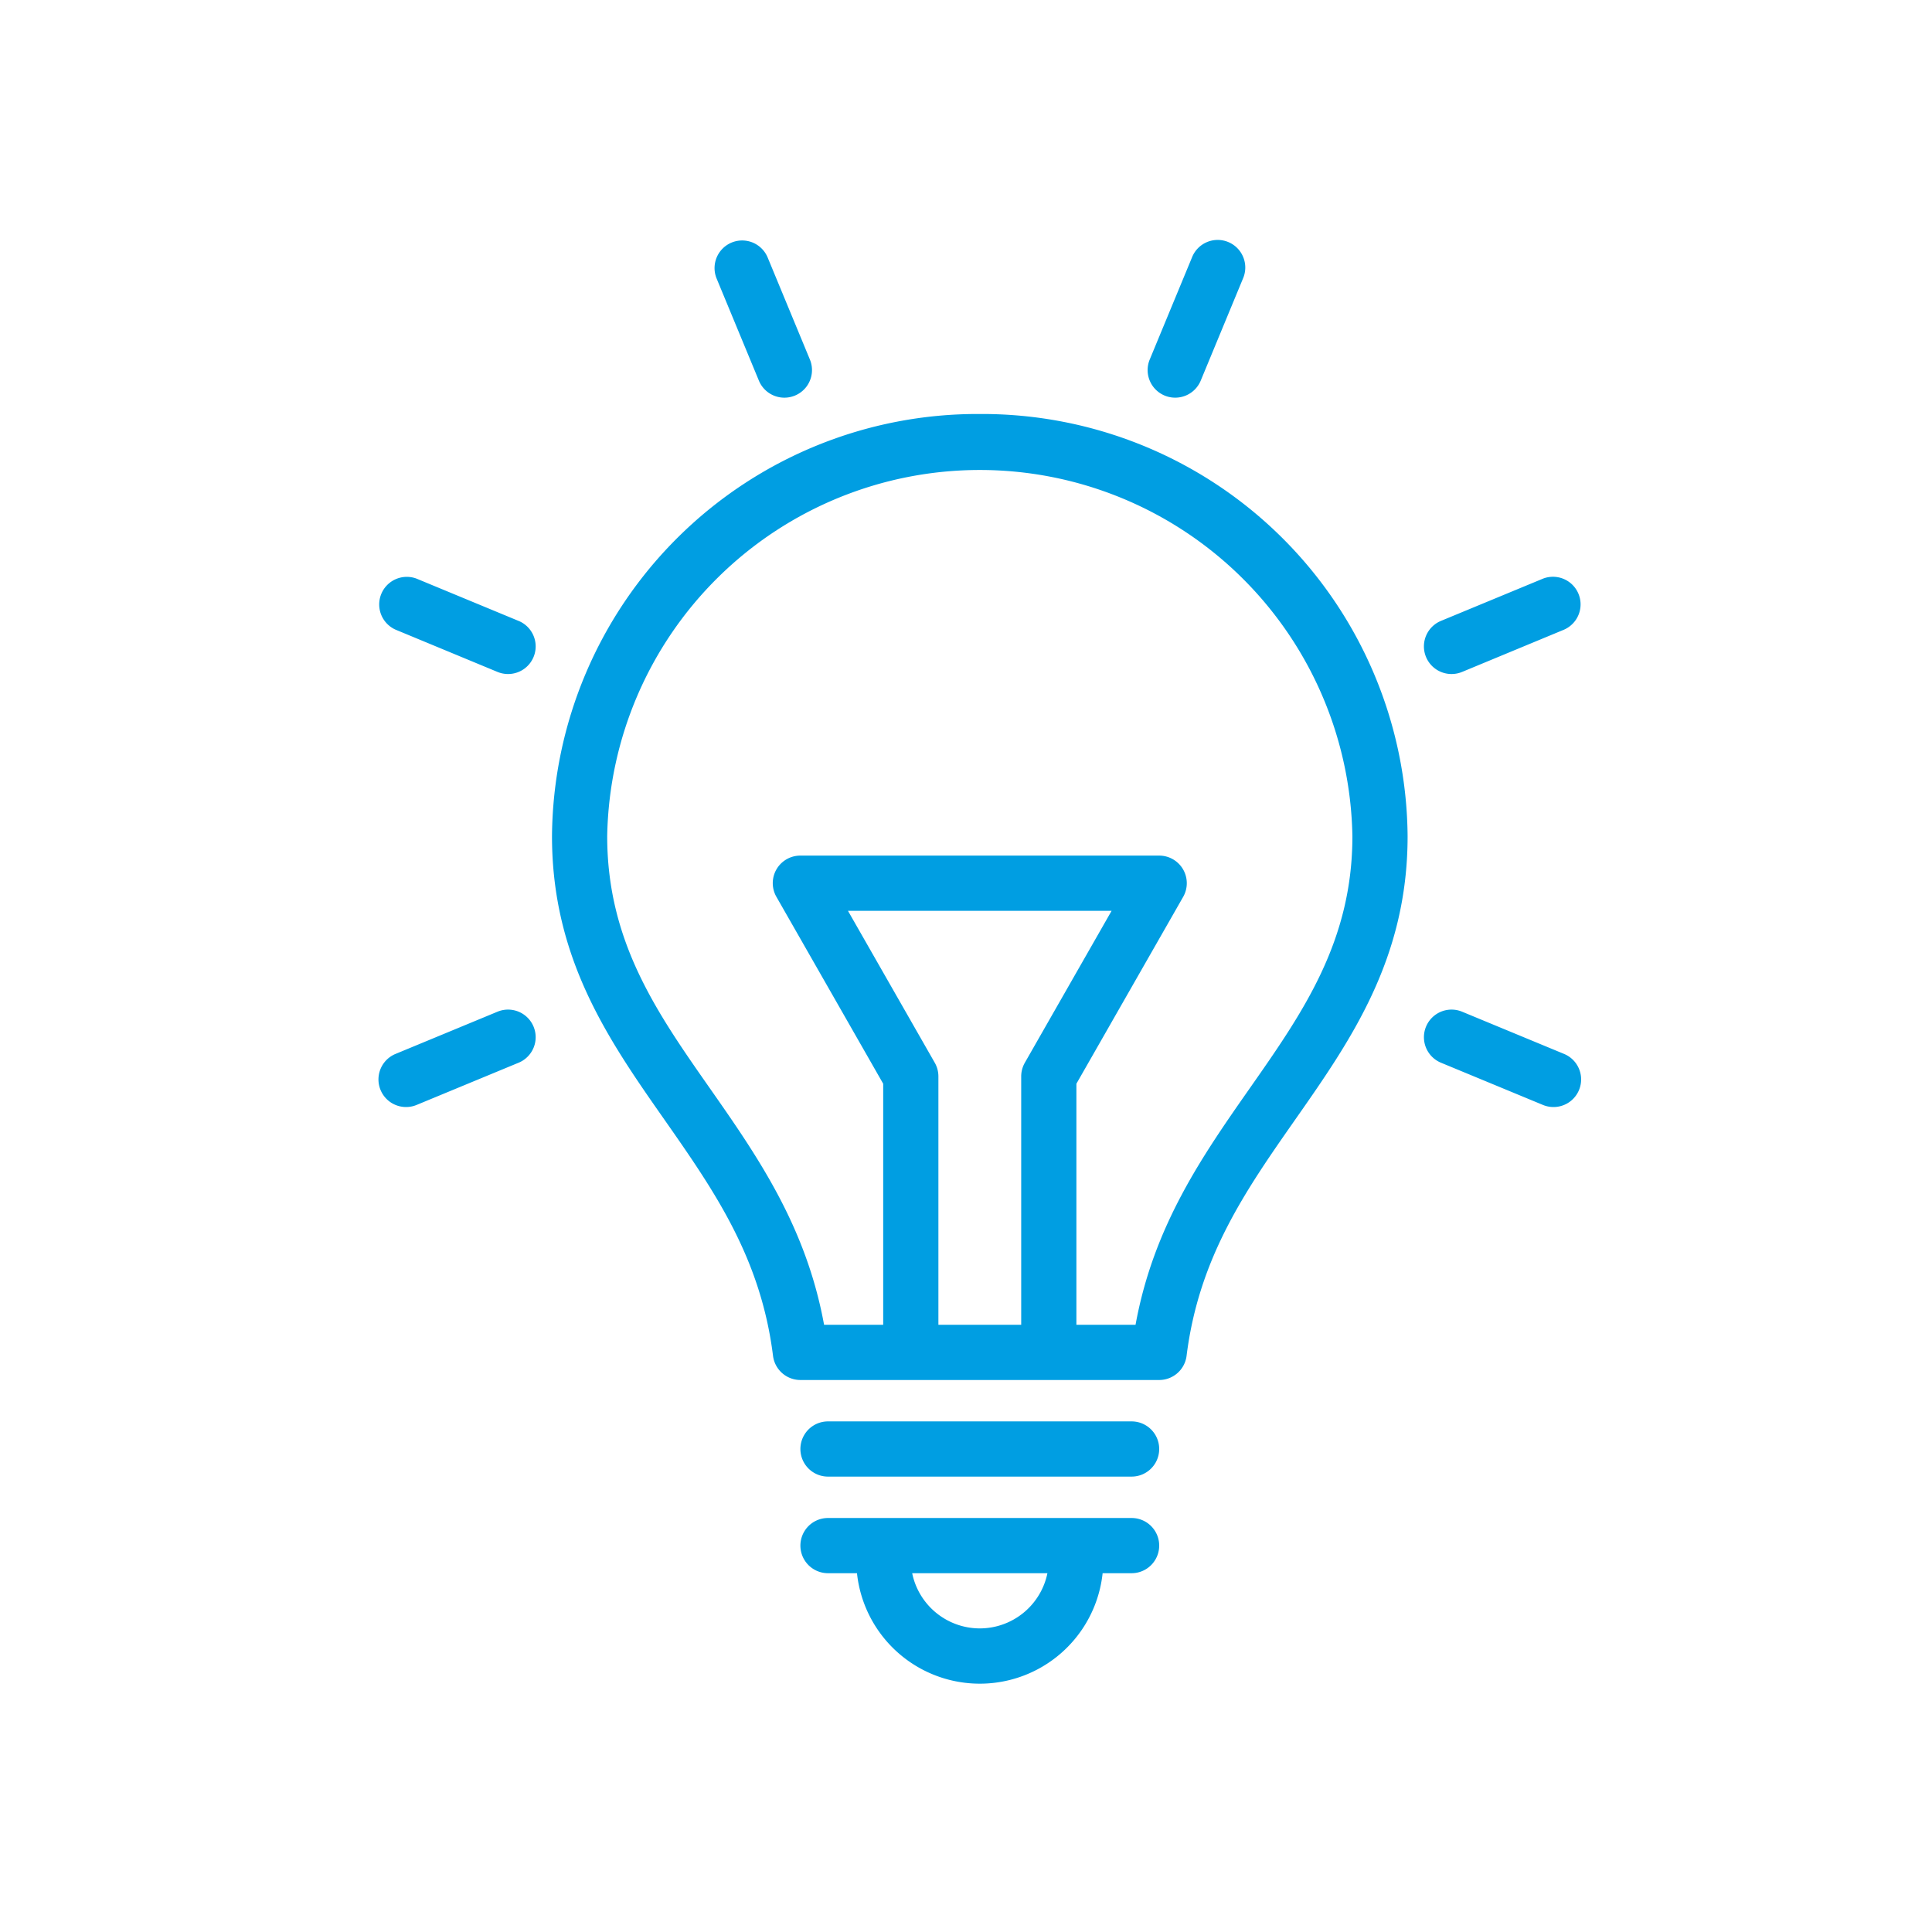 <?xml version="1.0" encoding="UTF-8"?>
<svg xmlns="http://www.w3.org/2000/svg" data-name="Ebene 1" viewBox="0 0 70 70"><path fill="#009ee2" d="M35.5 15A15.418 15.418 0 0 0 20 30.299c0 4.445 2.066 7.4 4.065 10.256 1.798 2.571 3.497 4.999 3.943 8.569A1 1 0 0 0 29 50h13a1 1 0 0 0 .992-.876c.446-3.57 2.145-5.998 3.944-8.57C48.934 37.699 51 34.745 51 30.3A15.418 15.418 0 0 0 35.5 15zM37 39v9h-3v-9a1 1 0 0 0-.132-.496L30.723 33h9.553l-3.144 5.504A1.005 1.005 0 0 0 37 39zm8.297.408c-1.723 2.462-3.5 5.002-4.154 8.592H39v-8.734l3.868-6.77A1 1 0 0 0 42 31H29a.998.998 0 0 0-.868 1.496L32 39.266V48h-2.142c-.656-3.59-2.432-6.13-4.154-8.592C23.799 36.686 22 34.114 22 30.298a13.502 13.502 0 0 1 27 0c0 3.816-1.799 6.388-3.703 9.11zM56.67 38.186l-3.695-1.53a1 1 0 0 0-.766 1.848l3.695 1.53a1 1 0 0 0 .766-1.848zM52.975 24.345l3.695-1.532a1 1 0 0 0-.766-1.847l-3.695 1.53a1 1 0 0 0 .766 1.849zM42.197 14.332a1.001 1.001 0 0 0 1.307-.54l1.53-3.696a1 1 0 1 0-1.847-.766l-1.53 3.696a1 1 0 0 0 .54 1.306zM41 51.5H30a1 1 0 0 0 0 2h11a1 1 0 0 0 0-2zM41 55H30a1 1 0 0 0 0 2h1.05a4.475 4.475 0 0 0 8.9 0H41a1 1 0 0 0 0-2zm-5.5 4a2.504 2.504 0 0 1-2.45-2h4.9a2.503 2.503 0 0 1-2.45 2zM18.025 36.656l-3.695 1.53a1 1 0 0 0 .765 1.848l3.696-1.53a1 1 0 0 0-.766-1.848zM18.79 22.497l-3.695-1.531a1 1 0 0 0-.765 1.847l3.695 1.532a1 1 0 1 0 .766-1.848zM27.496 13.791a1 1 0 1 0 1.848-.765l-1.53-3.696a1 1 0 1 0-1.848.766z" style="fill: #009ee2;"/></svg>
